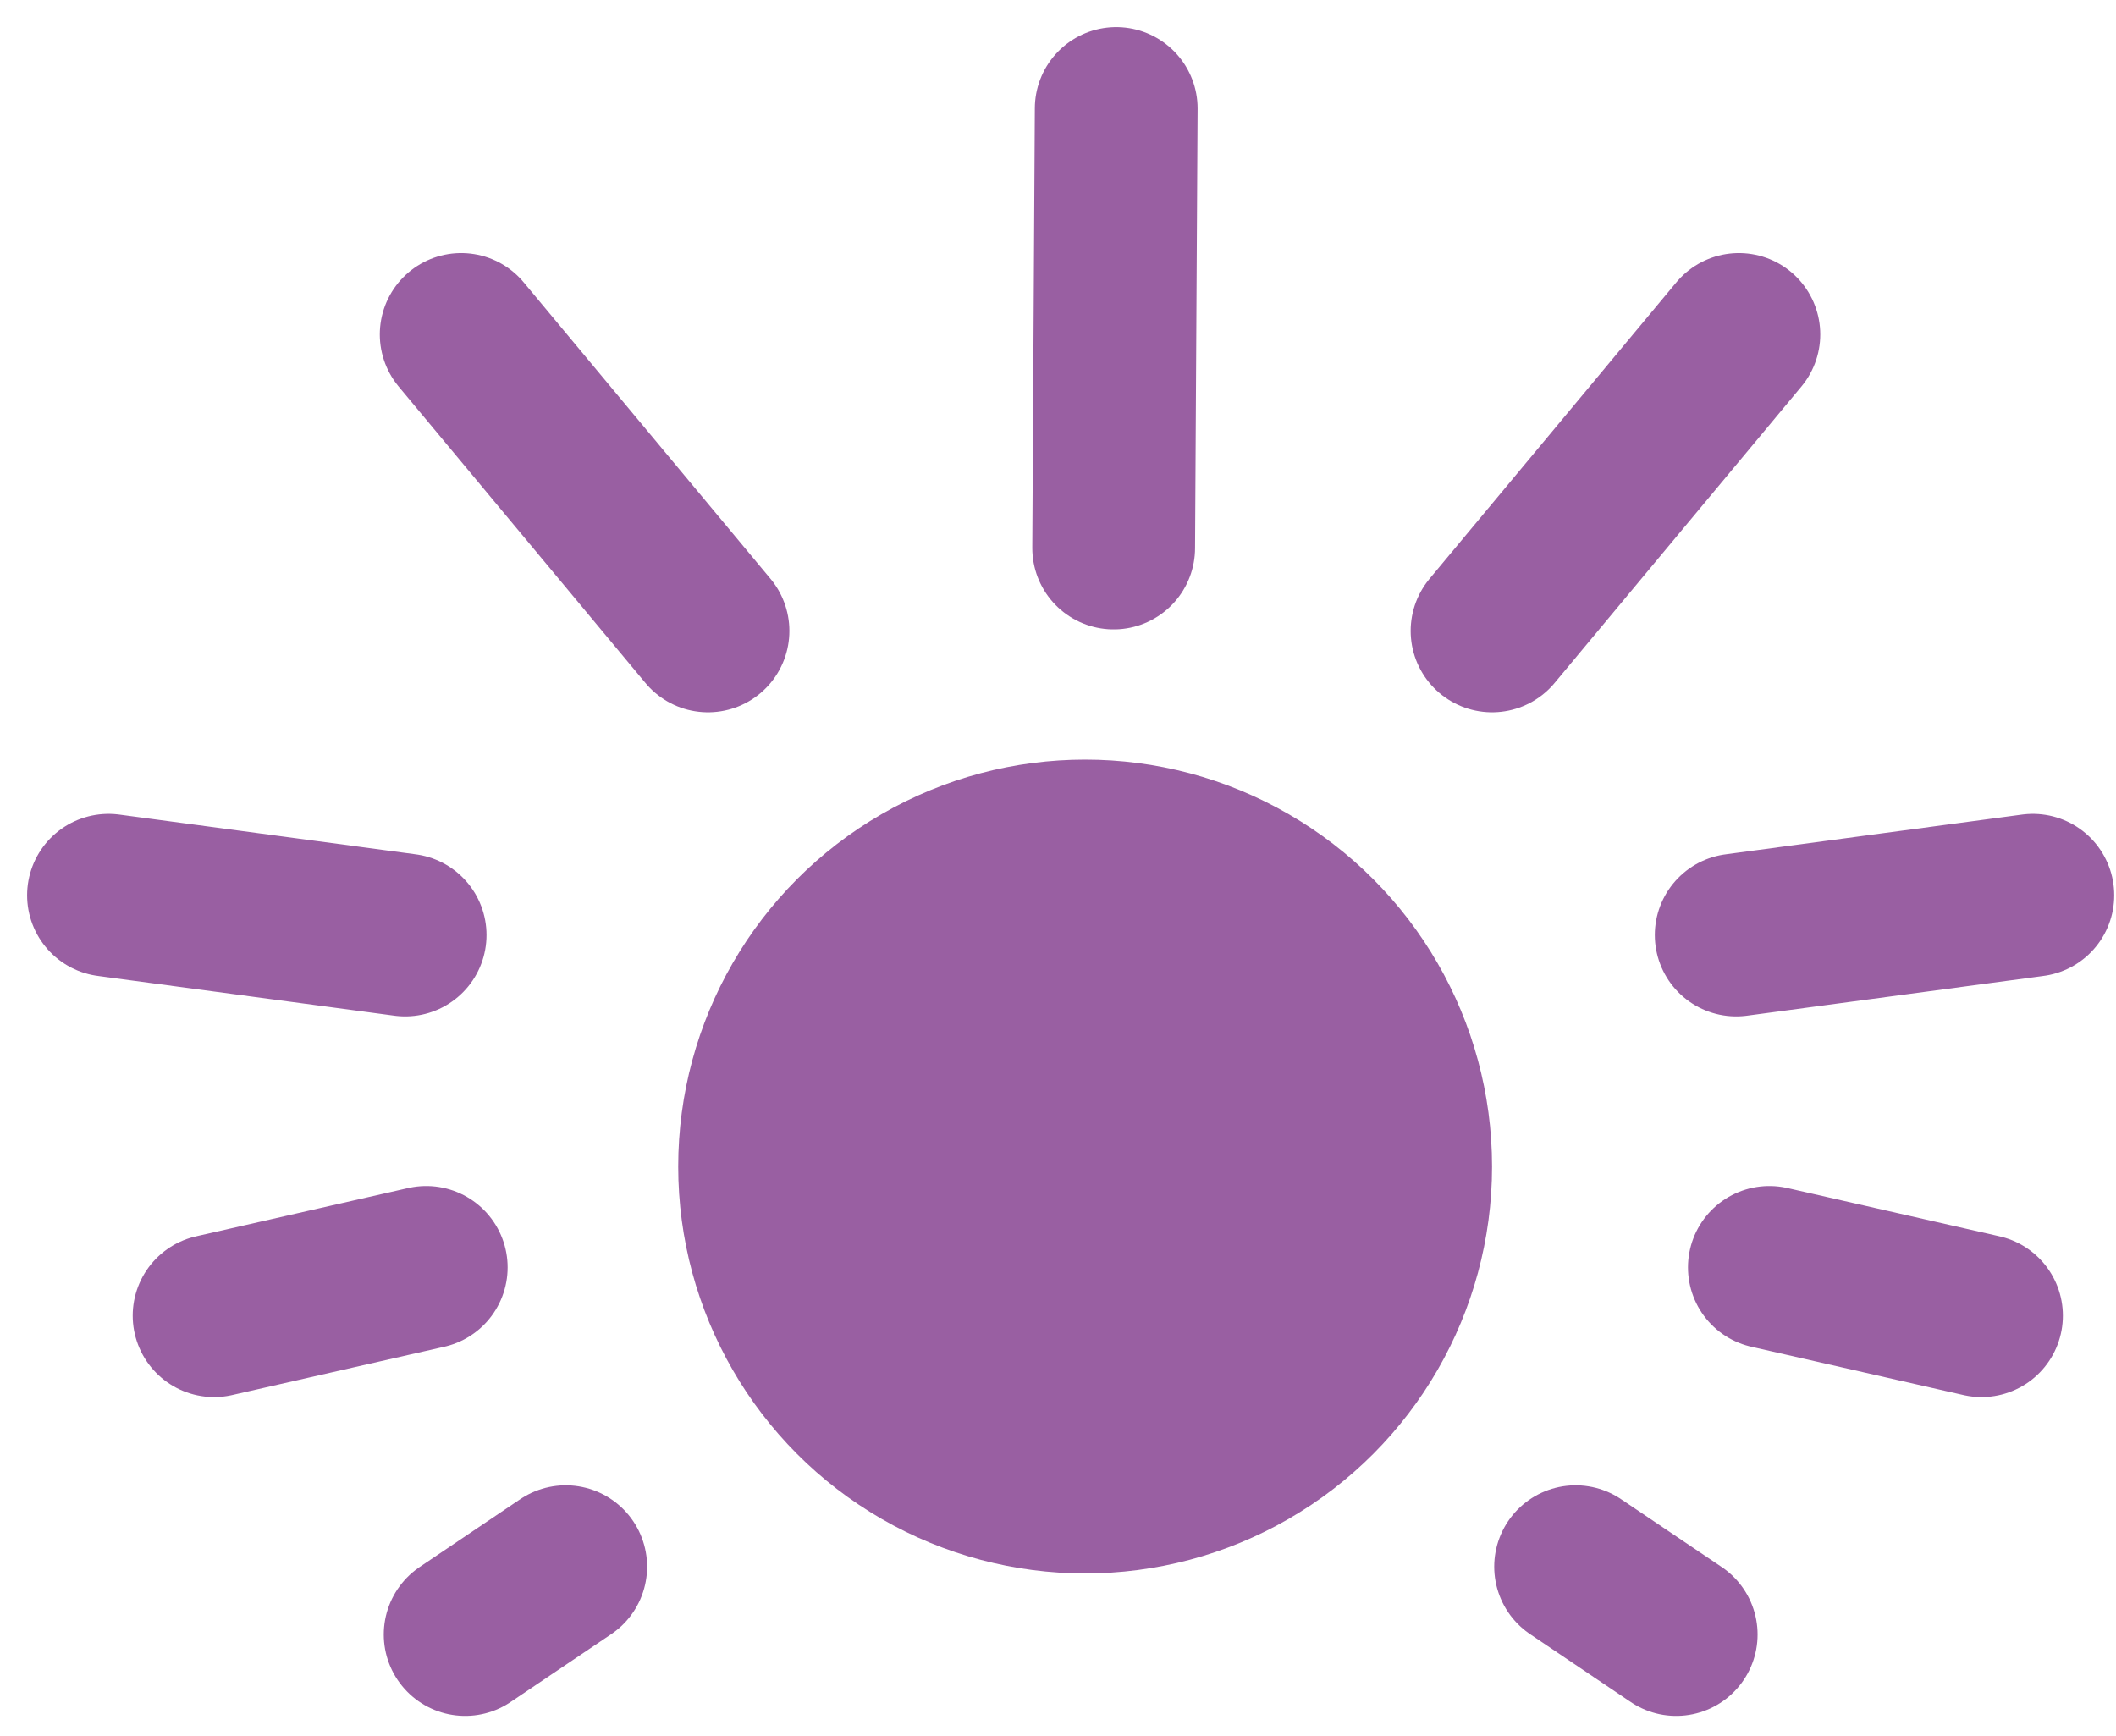 <?xml version="1.0" encoding="UTF-8"?> <svg xmlns="http://www.w3.org/2000/svg" width="39" height="32" viewBox="0 0 39 32" fill="none"><circle cx="20" cy="21.5" r="7" fill="#995FA2" stroke="#995FA2"></circle><path d="M10.427 28.875L8.573 30.125" stroke="#995FA2" stroke-width="3" stroke-linecap="round"></path><path d="M7.856 23.359L3.946 24.249" stroke="#995FA2" stroke-width="3" stroke-linecap="round"></path><path d="M13.049 11.628L8.5 6.164" stroke="#995FA2" stroke-width="3" stroke-linecap="round"></path><path d="M27.5 11.628L32.049 6.164" stroke="#995FA2" stroke-width="3" stroke-linecap="round"></path><path d="M20.526 10.1L20.573 2" stroke="#995FA2" stroke-width="3" stroke-linecap="round"></path><path d="M7.467 17.233L2 16.5" stroke="#995FA2" stroke-width="3" stroke-linecap="round"></path><path d="M29.04 28.875L30.894 30.125" stroke="#995FA2" stroke-width="3" stroke-linecap="round"></path><path d="M32.611 23.359L36.521 24.249" stroke="#995FA2" stroke-width="3" stroke-linecap="round"></path><path d="M32 17.233L37.467 16.5" stroke="#995FA2" stroke-width="3" stroke-linecap="round"></path></svg> 
